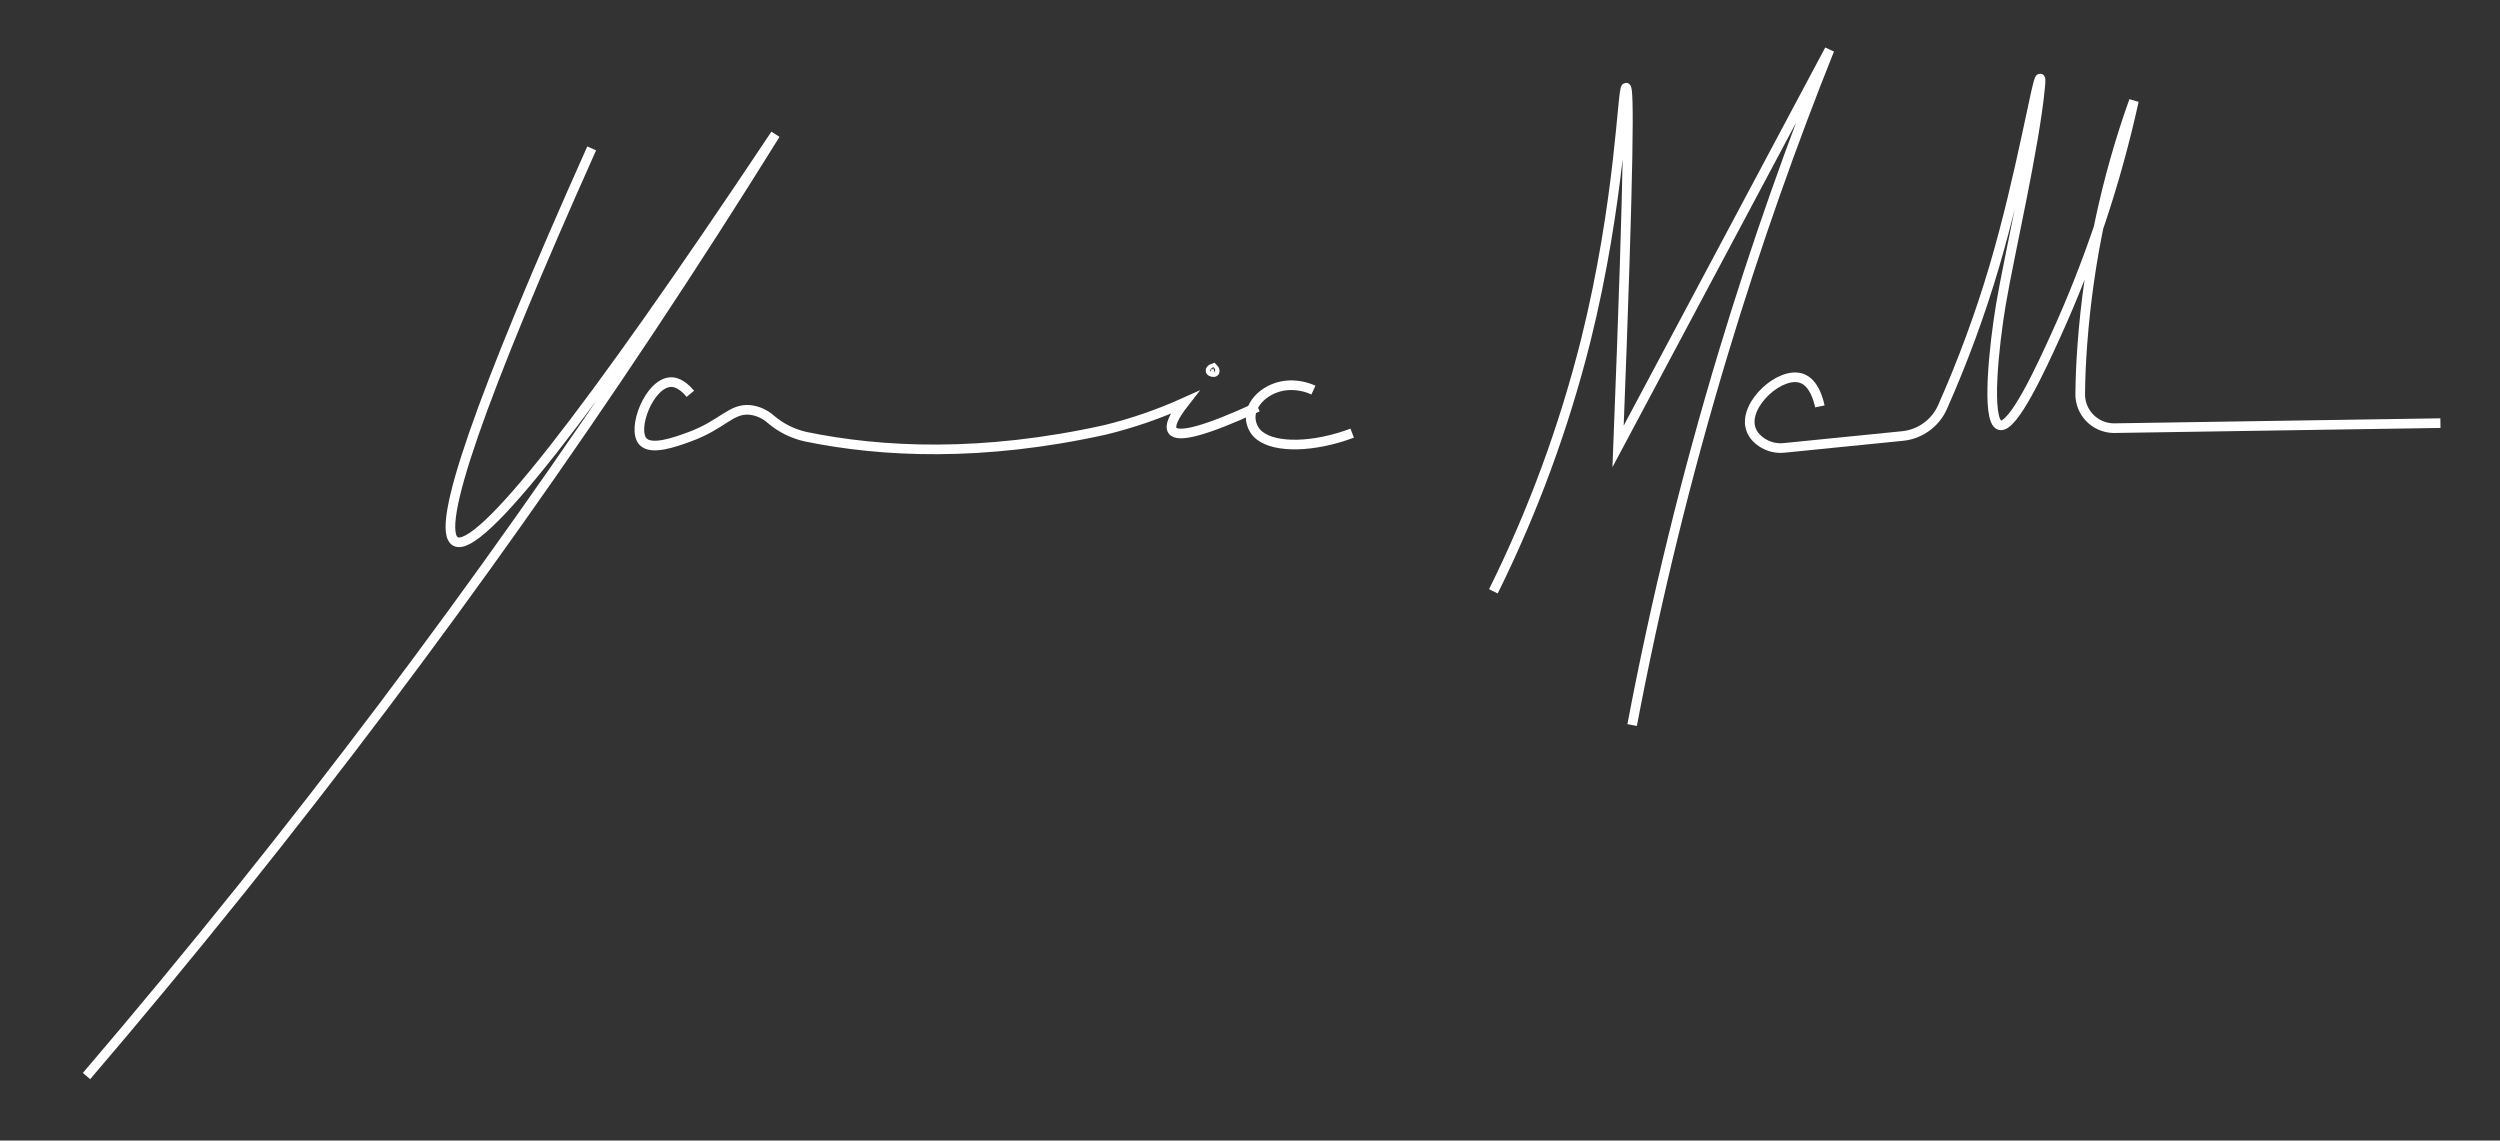 <?xml version="1.0" encoding="UTF-8" standalone="no"?>
<!DOCTYPE svg PUBLIC "-//W3C//DTD SVG 1.1//EN" "http://www.w3.org/Graphics/SVG/1.1/DTD/svg11.dtd">
<svg width="100%" height="100%" viewBox="0 0 1690 771" version="1.1" xmlns="http://www.w3.org/2000/svg" xmlns:xlink="http://www.w3.org/1999/xlink" xml:space="preserve" xmlns:serif="http://www.serif.com/" style="fill-rule:evenodd;clip-rule:evenodd;stroke-miterlimit:10;">
    <rect x="0" y="0" width="1690" height="771" fill="#333333" stroke="none"/>
    <g id="Gruppe_3" transform="matrix(1,0,0,1,0.38,0.235)">
        <g id="Gruppe_1" transform="matrix(1,0,0,1,0,8.776)">
            <path id="Pfad_7" d="M399.6,91.3C323.9,260.5 293.2,349 307.5,357C323.4,365.9 395.6,274.2 523.8,81.8C413.8,258.8 293.3,429.1 162.9,591.8C128,635.3 93.1,677.5 58.1,718.4" style="fill:none;fill-rule:nonzero;stroke:white;stroke-width:6.51px;"/>
            <path id="Pfad_8" d="M466.3,257.2C460.1,249.7 455,249.2 453.1,249.3C438.7,249.7 426.4,281 434.3,289.5C439.9,295.6 455.9,289.9 465.4,286.4C488.1,278.2 493.6,266.9 506.6,268.1C511.9,268.7 516.9,271 520.9,274.6C527.6,280.3 535.7,284.3 544.3,286.2C595.7,296.8 663.6,300 746.6,281.6C765,277.1 783,270.9 800.3,263.1C792.8,272.7 790.1,279 792.2,282C795.9,287.4 815.1,282.1 849.8,266.1" style="fill:none;fill-rule:nonzero;stroke:white;stroke-width:6.51px;"/>
            <path id="Pfad_9" d="M819.8,239.9C818.6,240.3 817.8,241.1 817.9,241.6C818,242.4 820.2,242.9 820.7,242.3C821,241.8 820.7,240.8 819.8,239.9Z" style="fill:none;fill-rule:nonzero;stroke:white;stroke-width:6.51px;"/>
            <path id="Pfad_10" d="M887.5,254.7C882.5,252.4 877.1,251.3 871.6,251.4C855.7,251.8 843.2,264.2 845.3,275.6C846,279.6 848.1,283.2 851.3,285.6C862.1,293.9 887.5,293.6 913.7,283.8" style="fill:none;fill-rule:nonzero;stroke:white;stroke-width:6.51px;"/>
        </g>
        <g id="Gruppe_2" transform="matrix(1,0,0,1,146.048,0)">
            <path id="Pfad_11" d="M863.1,399.5C889.9,345.4 910.8,288.6 925.5,230.1C949.1,135.1 950.2,58.9 952.8,59C954.8,59.1 955.2,102.1 947.4,301.5L1090.3,33.4C1065.4,95.6 1041,163.9 1018.6,238.1C993.6,320.9 973,405 956.9,489.9" style="fill:none;fill-rule:nonzero;stroke:white;stroke-width:6.51px;"/>
            <path id="Pfad_12" d="M1083.8,274.5C1082.9,270.2 1079.9,258.6 1071.7,255.6C1057.4,250.3 1032.5,272.7 1036.9,288.9C1037.6,291.5 1039,293.9 1040.9,295.8C1045.9,300.9 1053,303.4 1060,302.5L1139.8,294.5C1151.6,293.3 1161.9,285.8 1166.7,275C1180.4,244.1 1192.1,212.4 1201.7,179.9C1220,117.8 1230.6,52.5 1232.7,52.8C1233.3,52.9 1232.8,57.7 1232.7,58.8C1228.8,99.5 1212.1,170.8 1206.2,205.5C1201.6,232.9 1196,284.5 1205.4,287.2C1214.4,289.8 1233.7,247.6 1243.2,226.7C1266.4,175.8 1284.1,122.5 1296.1,67.9C1277.2,120.8 1265.5,176 1261.3,232C1260.4,243.7 1259.9,255 1259.8,266C1259.6,278.6 1269.7,289 1282.3,289.2L1283,289.2L1503.3,285.8" style="fill:none;fill-rule:nonzero;stroke:white;stroke-width:6.51px;"/>
        </g>
    </g>
</svg>
